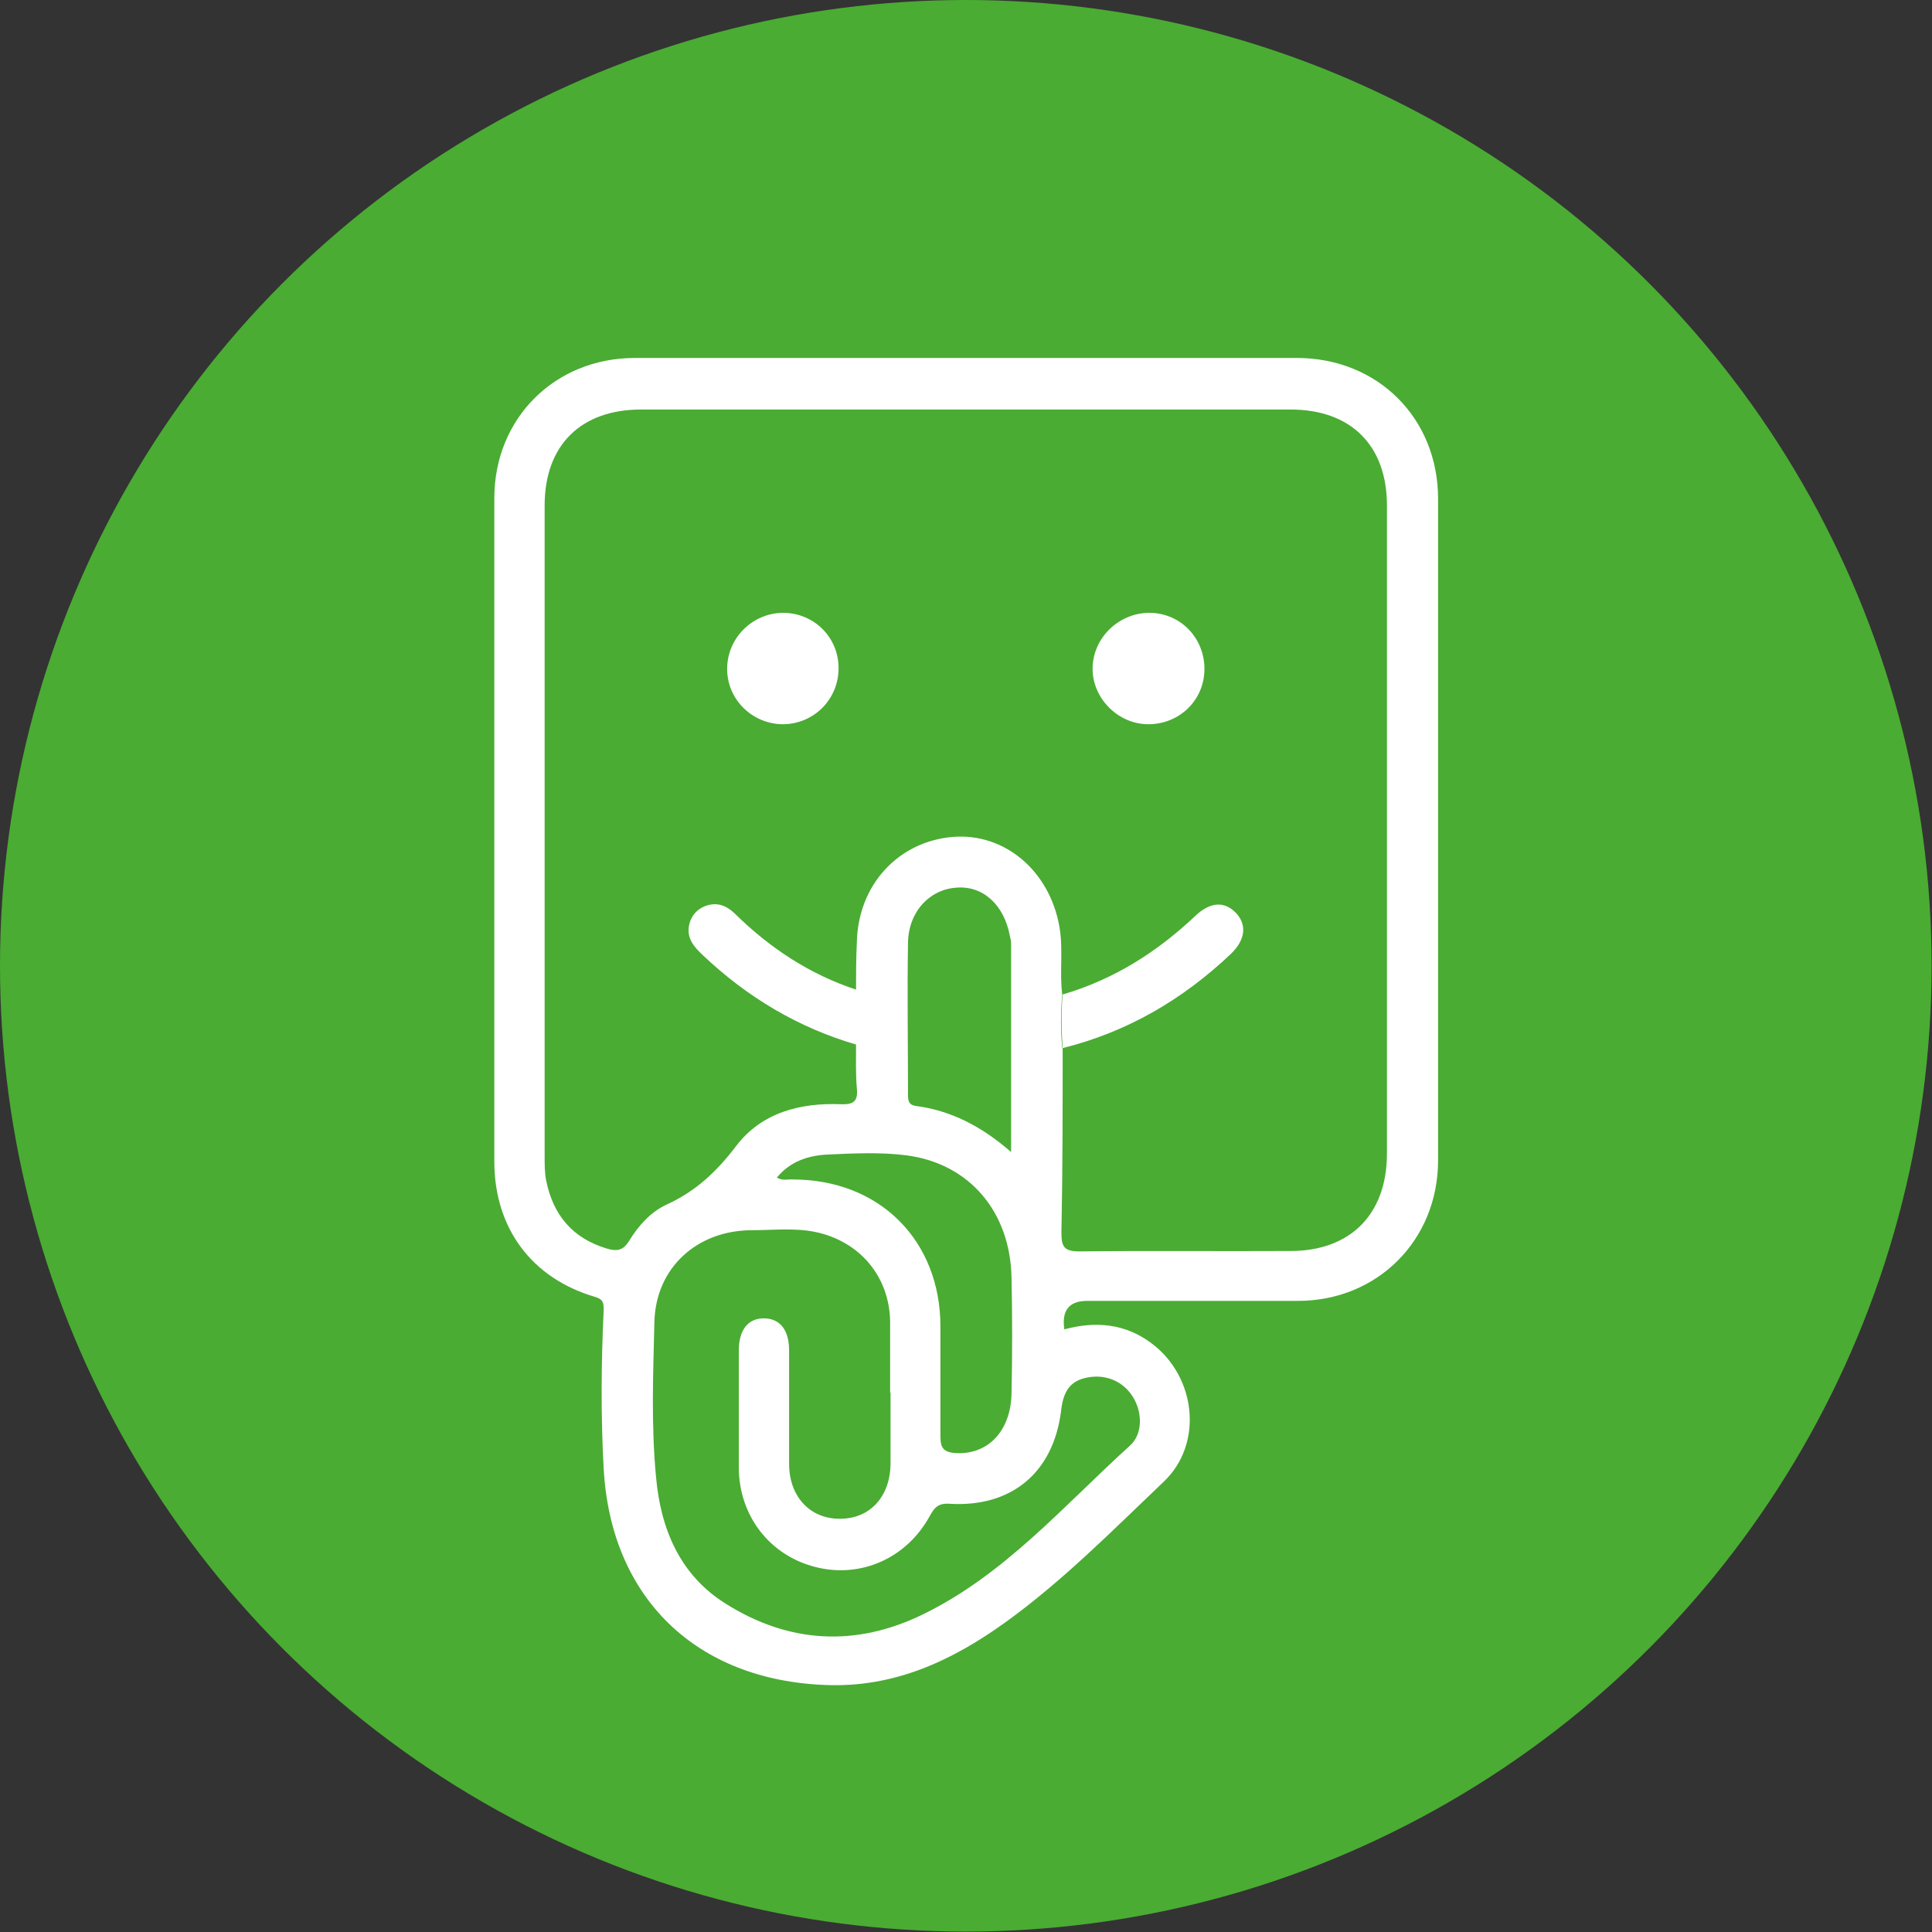 <?xml version="1.0" encoding="UTF-8"?>
<svg id="Layer_2" data-name="Layer 2" xmlns="http://www.w3.org/2000/svg" viewBox="0 0 46.47 46.47">
  <rect x="0" y="0" width="46.47" height="46.47" fill="#333333" stroke="none"/>
  <defs>
    <style>
      .cls-1 {
        fill: #4aac33;
      }

      .cls-2 {
        fill: #fff;
      }
    </style>
  </defs>
  <g id="Capa_1" data-name="Capa 1">
    <g>
      <circle class="cls-1" cx="23.23" cy="23.23" r="23.23"/>
      <path class="cls-2" d="M25.58,31.98c.76-.21,1.49-.15,2.13.34,1.06.8,1.24,2.41.28,3.32-1.23,1.17-2.43,2.39-3.82,3.39-1.28.92-2.66,1.56-4.29,1.5-3.13-.11-5.19-2.09-5.36-5.21-.07-1.27-.06-2.54,0-3.81,0-.18-.01-.26-.22-.32-1.52-.45-2.41-1.66-2.41-3.25,0-5.32,0-10.64,0-15.96,0-1.92,1.46-3.37,3.38-3.37,5.31,0,10.61,0,15.92,0,1.95,0,3.4,1.45,3.4,3.39,0,5.3,0,10.61,0,15.91,0,1.92-1.46,3.38-3.37,3.38-1.69,0-3.38,0-5.07,0q-.65,0-.55.68ZM25.56,25.22c0,1.47,0,2.95-.03,4.42,0,.35.06.46.44.46,1.69-.02,3.38,0,5.07-.01,1.44,0,2.31-.88,2.32-2.32,0-5.2,0-10.41,0-15.61,0-1.45-.87-2.31-2.32-2.31-5.21,0-10.41,0-15.62,0-1.45,0-2.32.86-2.32,2.31,0,5.22,0,10.44,0,15.65,0,.2,0,.41.04.6.17.82.63,1.37,1.45,1.62.24.07.39.06.54-.18.22-.36.51-.69.89-.87.71-.32,1.22-.8,1.69-1.42.61-.8,1.54-1.04,2.52-1,.3.01.41-.07.38-.38-.03-.34-.02-.69-.02-1.04.03-.44.04-.87,0-1.31,0-.39,0-.78.02-1.17.03-1.37.99-2.42,2.31-2.53,1.24-.1,2.32.81,2.56,2.15.1.55,0,1.1.07,1.64-.04.43-.04.86,0,1.29ZM21.41,33.49c0-.56,0-1.13,0-1.69-.01-1.09-.73-1.95-1.81-2.17-.5-.1-1.01-.04-1.51-.04-1.32,0-2.32.9-2.35,2.21-.03,1.24-.08,2.49.04,3.73.11,1.24.57,2.35,1.67,3.04,1.52.96,3.13,1.05,4.75.26,1.97-.96,3.39-2.62,4.98-4.06.31-.28.3-.8.07-1.17-.23-.37-.64-.55-1.08-.47-.46.08-.6.37-.65.82-.19,1.48-1.2,2.31-2.68,2.22-.28-.02-.37.1-.48.3-.56,1.02-1.67,1.5-2.75,1.22-1.1-.28-1.83-1.23-1.84-2.38,0-.94,0-1.88,0-2.82,0-.5.22-.78.6-.78.39,0,.61.28.61.77,0,.91,0,1.82,0,2.73,0,.79.51,1.33,1.23,1.32.72,0,1.21-.54,1.21-1.34,0-.56,0-1.13,0-1.69ZM18.68,28.32c.14.09.27.04.39.05,2.09,0,3.55,1.47,3.55,3.54,0,.88,0,1.76,0,2.64,0,.27.07.38.36.4.77.05,1.34-.52,1.35-1.45.02-.92.02-1.85,0-2.77-.03-1.58-1.01-2.74-2.52-2.94-.62-.08-1.27-.05-1.9-.02-.46.02-.9.16-1.22.55ZM24.32,27.7c0-1.74,0-3.38,0-5.02,0-.06-.02-.11-.03-.17-.14-.75-.65-1.21-1.28-1.16-.65.04-1.16.58-1.17,1.33-.02,1.21,0,2.42,0,3.63,0,.14,0,.26.18.29.85.11,1.59.49,2.3,1.11Z"/>
      <path class="cls-2" d="M25.56,23.92c1.23-.36,2.27-1.02,3.19-1.89.36-.34.7-.36.98-.07.27.29.22.65-.12.98-1.16,1.1-2.49,1.88-4.05,2.27-.03-.43-.04-.86,0-1.29Z"/>
      <path class="cls-2" d="M20.61,25.13c-1.41-.41-2.63-1.14-3.7-2.15-.2-.19-.39-.39-.34-.7.04-.24.19-.42.43-.5.26-.08.47,0,.67.19.84.83,1.81,1.47,2.94,1.84.04.44.03.87,0,1.31Z"/>
      <path class="cls-2" d="M27.64,14.74c.75,0,1.33.6,1.33,1.35,0,.75-.6,1.33-1.35,1.33-.73,0-1.35-.63-1.34-1.35.01-.73.63-1.33,1.37-1.33Z"/>
      <path class="cls-2" d="M20.17,16.07c0,.75-.59,1.34-1.33,1.35-.74,0-1.35-.59-1.35-1.33,0-.74.6-1.34,1.34-1.35.75,0,1.34.59,1.34,1.33Z"/>
    </g>
  </g>
</svg>